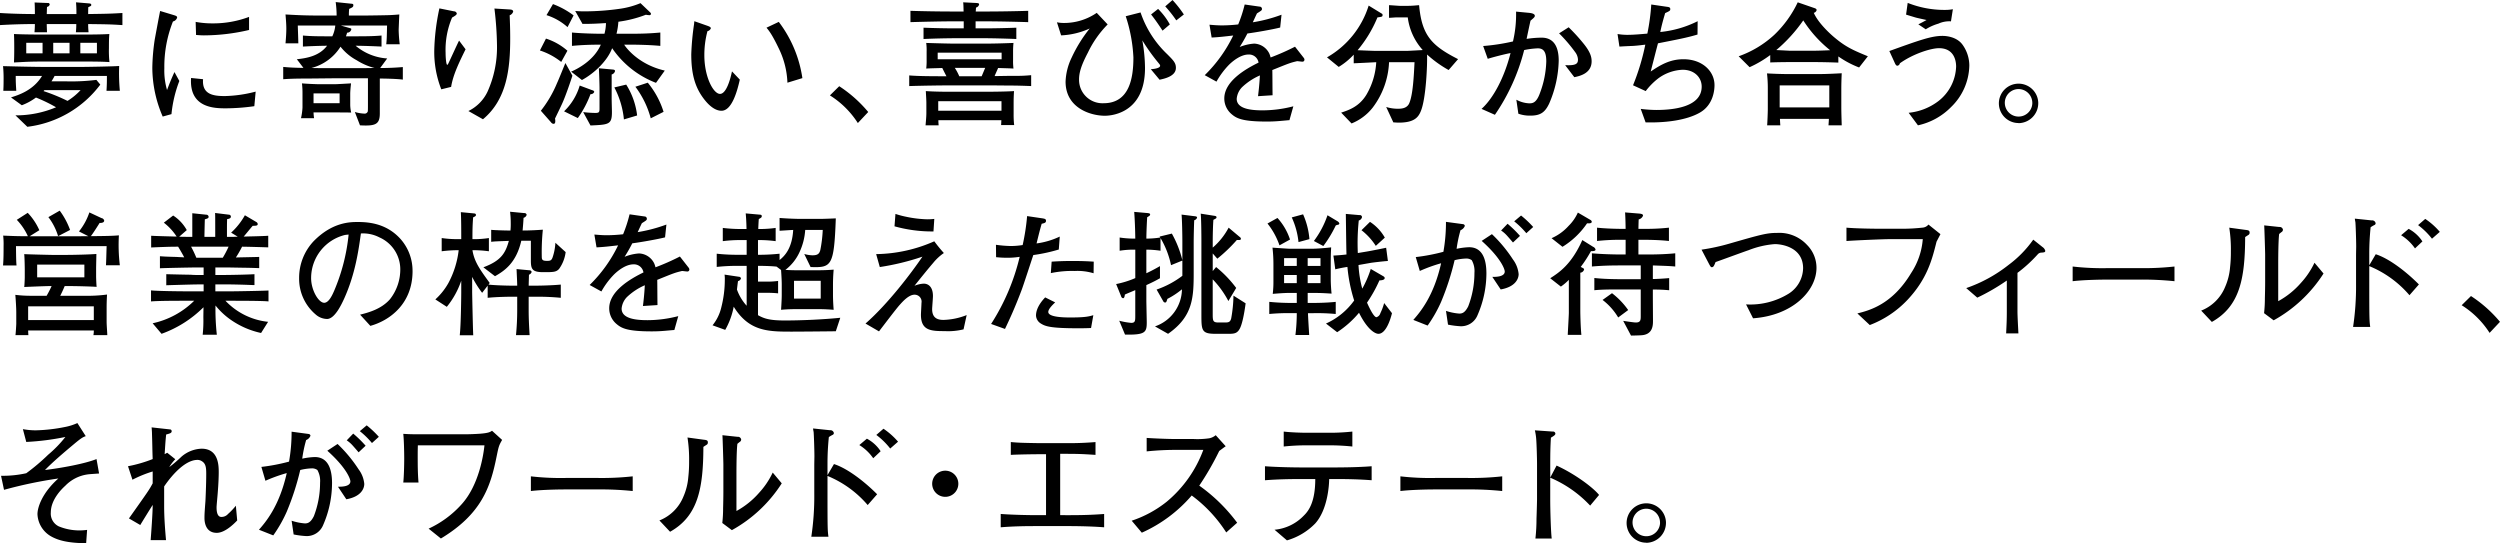 <svg id="sales_message_copy_sp.svg" xmlns="http://www.w3.org/2000/svg" width="667.218" height="145" viewBox="0 0 667.218 145">
  <defs>
    <style>
      .cls-1 {
        fill-rule: evenodd;
      }
    </style>
  </defs>
  <path id="夢に寄り添い_喜びを分かち合う_営業の枠を超えた挑戦が待つフィールド_それがワールド_エステート_" data-name="夢に寄り添い、喜びを分かち合う。 営業の枠を超えた挑戦が待つフィールド、 それがワールド・エステート。" class="cls-1" d="M69.278,7071.23a27.224,27.224,0,0,1-.144-3.67c0-2.42.036-2.78,0.108-3.82-2.376.14-5.363,0.14-7.775,0.14H53.044c-2.844,0-6.443,0-9.251-.14,0.036,0.72.072,1.69,0.072,3.78,0,2.05-.036,2.81-0.072,3.81,3.024-.14,3.6-0.25,8.747-0.25H61.5C63.555,7071.08,67.3,7071.08,69.278,7071.23Zm-10.655-2.34H54.268v-2.81h4.355v2.81Zm7.307,0H61.5v-2.81H65.93v2.81Zm-14.506,0H47.069v-2.81h4.355v2.81Zm20.625,10a50.5,50.5,0,0,1-.18-6.62c-1.188.11-8.171,0.25-9.971,0.25H51.568c-1.98,0-7.163-.11-10.691-0.21a34.147,34.147,0,0,1,.144,3.63c0,1.69-.036,2.2-0.072,2.95h3.456c-0.108-1.72-.144-2.44-0.144-3.96H51.28c-2.34,3.89-6.371,5.12-8.279,5.73l2.88,2.09a15.229,15.229,0,0,0,3.78-2.06,41.605,41.605,0,0,1,5.363,2.6,27.679,27.679,0,0,1-10.835,2.16l3.168,3.05a28.631,28.631,0,0,0,19.474-11.26l-1.044-1.26a54.242,54.242,0,0,1-8.135.39H53.8a14.959,14.959,0,0,0,.828-1.44H68.594c0,1.3,0,2.31-.108,3.96H72.05Zm-10.475-.18a16.83,16.83,0,0,1-3.492,2.88,48.552,48.552,0,0,0-6.407-2.62l0.252-.26h9.647Zm11.159-17.35v-3.23c-3.42.21-4.643,0.21-9.143,0.28,0-.25,0-1.15.036-1.83,0.684-.33.792-0.33,0.792-0.62,0-.32-0.288-0.35-0.576-0.39l-3.492-.29c0.072,0.87.108,1.69,0.108,2.52v0.61H52.54c0.036-.68.036-1.47,0.072-1.91a0.867,0.867,0,0,0,.72-0.64,0.44,0.44,0,0,0-.54-0.4l-3.492-.14c0.036,0.46.072,1.76,0.072,2.48v0.61c-0.648,0-4.9,0-9.323-.28v3.23c3.1-.18,6.227-0.28,9.323-0.28,0,0.54-.036,1.54-0.108,2.19h3.348c-0.036-.75-0.072-1.8-0.072-2.19h7.883a20.711,20.711,0,0,1-.108,2.19H63.7a21.269,21.269,0,0,1-.108-2.19C68.81,7061.15,69.458,7061.15,72.733,7061.36Zm33.8,1.3v-3.49a27.2,27.2,0,0,1-9.863,1.73,24.34,24.34,0,0,1-4.391-.4l0.108,3.49c0.936,0.07,1.44.11,2.124,0.11A53,53,0,0,0,106.538,7062.66Zm1.764,16.45a35.067,35.067,0,0,1-8.207,1.19c-3.132,0-6.156-.43-5.832-4.5l-3.2-.33c-0.54,8.07,6.335,8.1,9.323,8.1a56.014,56.014,0,0,0,7.559-.57Zm-20.374-2.84-1.3-2.38c-0.9,1.98-1.3,2.99-1.98,4.79a18.66,18.66,0,0,1-.72-5.83,32.585,32.585,0,0,1,2.3-12.46,1.5,1.5,0,0,0,1.116-1.04c0-.36-0.288-0.47-0.864-0.65l-3.672-1.11c-0.252,1.18-1.152,6.04-1.44,7.59a55.447,55.447,0,0,0-.648,7.6,33.051,33.051,0,0,0,2.772,12.99l2.34-.65A33.476,33.476,0,0,1,87.928,7076.27Zm59.649-.36v-3.35c-1.727.14-3.671,0.25-5.543,0.25h-0.5l1.872-2.55a14.507,14.507,0,0,1-8.423-3.39c0.756,0,3.2.04,6.911,0.22v-2.95c-2.16.21-4.859,0.21-6.983,0.21h-2.52c0.144-.36.18-0.54,0.324-0.97a1.1,1.1,0,0,0,1.116-.94c0-.18-0.144-0.21-0.54-0.32l-2.267-.65h12.346c-0.072,3.24-.072,3.6-0.216,5.01h3.6a36.276,36.276,0,0,1-.288-3.82c0-.04.144-3.85,0.18-4.14-0.864.07-1.656,0.14-2.808,0.18-1.08.04-6.011,0.11-6.983,0.11h-3.672a15.137,15.137,0,0,1,.072-1.77c0.828-.39,1.116-0.5,1.116-0.97,0-.36-0.144-0.39-0.612-0.43l-4.1-.43a28.462,28.462,0,0,1,.252,3.6h-4.068c-4.319,0-6.335-.11-9.575-0.29,0.072,0.94.216,2.45,0.216,3.78,0,1.12-.072,2.23-0.216,3.92h3.42c0-.64-0.108-3.45-0.144-4.75h10.007a8.455,8.455,0,0,1-.792,2.88h-0.936c-2.232,0-4.787,0-6.911-.21v2.95c3.275-.18,5.723-0.22,6.443-0.22-2.16,2.88-5.8,3.35-8.063,3.6l1.764,2.31c-2.952-.04-4.176-0.15-5.4-0.26v3.28c1.08-.07,2.592-0.18,6.336-0.18,1.187,0,6.515-.07,7.6-0.07h8.675v7.34c0,0.25,0,1.3-.036,1.48a0.869,0.869,0,0,1-.972.61,10.127,10.127,0,0,1-2.484-.43l1.368,3.56c4.1,0.22,5.291-.22,5.291-3.17v-9.32C142.5,7075.62,146.1,7075.69,147.577,7075.91Zm-7.559-3.1c-0.5,0-2.771.04-3.239,0.04h-9.9c-1.008,0-1.26,0-3.708-.04a13,13,0,0,0,7.776-5.69,13.666,13.666,0,0,0,4.283,3.6A16.7,16.7,0,0,0,140.018,7072.81Zm-6.227,11.88a9.948,9.948,0,0,1-.252-2.02v-2.98c0-.72.108-1.8,0.216-2.78-0.612.04-3.743,0.22-4.1,0.22h-4.824c-0.072,0-2.519-.07-4.175-0.22a21.229,21.229,0,0,1,.144,2.7v3.78a16.66,16.66,0,0,1-.4,2.81h3.491a12.212,12.212,0,0,1-.144-1.55h4.68C129.184,7084.65,132.927,7084.69,133.791,7084.69Zm-3.095-2.48h-6.948v-2.63H130.7v2.63Zm46.33-24.45c0-.5-0.576-0.54-0.9-0.57l-4.1-.25a89.489,89.489,0,0,1,.684,9.82,28.8,28.8,0,0,1-2.52,12.35,10.943,10.943,0,0,1-5.111,5.18l3.887,2.2c6.371-5.29,7.271-13.46,7.271-21.6,0-2.88-.108-5.18-0.144-6.15A1.559,1.559,0,0,0,177.026,7057.76Zm-12.706,10.05-1.728-2.31c-0.216.36-2.34,5.01-2.7,5.76-0.288.61-.324,0.69-0.468,0.69-0.288,0-.432-2.02-0.432-3.21a22,22,0,0,1,1.728-9.39c0.828-.47,1.26-0.76,1.26-1.08a0.733,0.733,0,0,0-.72-0.58l-3.923-.79a58.515,58.515,0,0,0-1.368,11.12,27.291,27.291,0,0,0,1.872,10.48l2.627-.65C160.972,7074.57,162.736,7071.05,164.32,7067.81Zm53.169,5.69c-7.523-1.73-10.762-6.77-10.834-6.92h1.691c0.324,0,4.536,0,7.956.33v-3.57c-2.664.26-5.292,0.33-7.956,0.33H204.6a18.043,18.043,0,0,0,.5-3.21,31.671,31.671,0,0,0,7.343-1.87,4.18,4.18,0,0,0,.828.11,0.444,0.444,0,0,0,.54-0.32,0.781,0.781,0,0,0-.252-0.44l-2.556-2.44a22.152,22.152,0,0,1-5.291,1.47,67.25,67.25,0,0,1-9.683.72c-0.936,0-1.584-.03-2.448-0.1l1.944,3.45c2.556,0,3.708-.07,6.263-0.22a11.782,11.782,0,0,1-.4,2.85h-0.828c-1.187,0-5.111-.07-7.847-0.33v3.57c2.556-.25,5.112-0.33,7.7-0.33-1.8,4.18-6.155,6.45-7.919,7.2l2.88,2.24c3.384-1.84,6.839-5.19,8.063-8.5a24.962,24.962,0,0,0,11.7,9.25Zm-0.324,11.01a22.918,22.918,0,0,0-4.211-7.78l-3.312,1.08a24.427,24.427,0,0,1,4.1,8.43Zm-24.009-25.74a21.9,21.9,0,0,0-5.507-3.02l-1.728,2.95a15.341,15.341,0,0,1,5.616,3.2Zm16.954,26.71a19.658,19.658,0,0,0-2.915-8.24l-3.168.75a23.045,23.045,0,0,1,2.556,8.54ZM191.5,7068.2a16.084,16.084,0,0,0-5.724-3.24l-1.619,3.17a18.008,18.008,0,0,1,5.687,3.06Zm12.706,5.44c0-.4-0.432-0.4-0.684-0.43l-3.635-.33c0.072,0.69.18,4.54,0.18,5.22v5.58c0,1.01-.216,1.12-1.188,1.12a29.7,29.7,0,0,1-3.168-.22l1.944,3.57c4.931-.22,5.723-0.26,5.723-3.6,0-.51-0.072-2.96-0.072-3.53v-6.48A1.271,1.271,0,0,0,204.207,7073.64Zm-5.543,5.54a0.587,0.587,0,0,0-.5-0.43l-3.384-1.26a15.581,15.581,0,0,1-4.175,6.88l3.671,1.8a27.432,27.432,0,0,0,3.384-6.38A0.991,0.991,0,0,0,198.664,7079.18Zm-5.832-4.32-1.871-3.38c-0.324.76-1.836,4.54-2.232,5.36a31.02,31.02,0,0,1-4.319,7.38l2.735,3.1a0.862,0.862,0,0,0,.648.39c0.4,0,.468-0.36.468-0.72a2.847,2.847,0,0,0-.072-0.68c0.288-.61,1.728-3.56,2.016-4.25C191.033,7080.23,192.4,7076.23,192.832,7074.86Zm61.378,0.65a32.6,32.6,0,0,0-6.3-15.01l-3.276,1.55c0.684,0.83,1.512,1.83,3.384,5.76a22.6,22.6,0,0,1,2.2,8.92Zm-16.7.4-2.088-2.2c-0.4,1.94-1.475,6.01-3.2,6.01s-4.176-4.43-4.176-10.33a24.429,24.429,0,0,1,.828-6.41,1.234,1.234,0,0,0,.9-0.75c0-.36-0.4-0.51-1.116-0.76l-3.275-1.15c-0.036.14-.072,0.79-0.108,0.94a70.76,70.76,0,0,0-.72,7.88c0,5.76,1.188,9.36,3.887,12.56,0.648,0.76,2.268,2.52,4.176,2.52C235.348,7084.22,236.788,7079.15,237.508,7075.91Zm34.273,8.64a34.787,34.787,0,0,0-7.74-6.88l-2.483,2.45a23.938,23.938,0,0,1,7.451,7.38Zm43.485-6.92v-2.91a38.507,38.507,0,0,1-4.644.18c-1.151,0-2.555.03-5.111,0.07,0.108-.32.792-1.8,0.936-2.16,2.2,0.07,2.807.07,4.1,0.15a15.431,15.431,0,0,1-.108-2.27v-2.27a22.856,22.856,0,0,1,.108-2.3c-2.591.1-5.183,0.18-7.775,0.18h-7.739c-1.619,0-4.607-.08-7.775-0.18a14.9,14.9,0,0,1,.108,2.3v2.27a16.548,16.548,0,0,1-.108,2.27c1.224-.08,2.016-0.08,4.284-0.15,0.648,1.3.72,1.44,1.116,2.2-3.312,0-7.343,0-9.935-.22v2.84c3.239-.1,8.243-0.18,11.518-0.18H303.6c0.972,0,1.44,0,5.472.04C311.594,7077.49,313.5,7077.56,315.266,7077.63Zm-7.883-7.16H290.321v-1.76h17.062v1.76Zm-4.392,2.31c-0.144.35-.792,1.9-0.936,2.23H296.08a13.821,13.821,0,0,0-1.188-2.23h8.1Zm11.483-12.21v-3.02c-3.456.11-8.243,0.18-10.475,0.18h-3.527c0.036-.4.036-0.47,0.072-1.05a1.117,1.117,0,0,0,.828-0.82c0-.36-0.324-0.36-0.684-0.4l-3.564-.18c0.072,0.68.072,0.9,0.108,2.45h-3.707c-2.484,0-7.2-.07-10.475-0.18v3.02c3.635-.11,8.639-0.21,10.475-0.21h3.743v1.87H294.82c-1.979,0-5.687-.07-8.279-0.18v3.02c2.88-.14,6.8-0.21,8.279-0.21h8.243c1.62,0,5.724.1,8.243,0.21v-3.02c-2.735.11-6.479,0.18-8.243,0.18h-2.627v-1.87H304C306.087,7060.36,311.27,7060.46,314.474,7060.57Zm-3.744,27.47a23.834,23.834,0,0,1-.144-2.95v-2.99c0-1.05.036-2.09,0.108-3.13-1.871.14-6.047,0.18-8.063,0.18h-7.487c-2.7,0-5.363,0-7.991-.18,0.036,0.75.144,2.44,0.144,3.09v2.77c0,1.05-.18,2.85-0.216,3.28h3.492c-0.036-.4-0.072-0.94-0.072-1.37h16.81c-0.036.83-.036,0.97-0.072,1.3h3.491Zm-3.383-3.82H290.465v-2.55h16.882v2.55Zm48.671-25.7a30.021,30.021,0,0,0-3.024-3.85l-1.944,1.69A32.975,32.975,0,0,1,354,7060.1Zm-3.744,2.66a17.985,17.985,0,0,0-3.131-4.14l-1.872,1.48c1.332,1.66,2.663,3.71,3.059,4.32Zm1.62,11.6c0-1.34-.648-1.98-2.34-3.68a27.461,27.461,0,0,1-7.091-11.12l-3.959,1.01a41,41,0,0,1,2.051,11.01c0,5.44-1.044,12.21-7.955,12.21a6.245,6.245,0,0,1-6.551-6.34c0-1.87.612-3.85,2.376-7.2a27.469,27.469,0,0,1,5.255-7.49l-2.915-3.09a15.364,15.364,0,0,1-8.891,2.7,9.216,9.216,0,0,1-1.728-.18l1.116,3.49a20.422,20.422,0,0,0,7.631-1.84,37.483,37.483,0,0,0-4.824,7.78,16.04,16.04,0,0,0-1.619,6.41c0,7.05,6.695,9.1,10.474,9.1,0.72,0,10.727,0,10.727-12.74a42.957,42.957,0,0,0-.72-7.38,51.9,51.9,0,0,0,3.888,5.51c0.827,1.01.863,1.04,0.863,1.26,0,0.76-2.087.9-2.483,0.93l2.339,2.81C350.87,7075.65,353.894,7075.01,353.894,7072.78Zm34.309-2.17a0.784,0.784,0,0,0-.18-0.5l-2.34-2.99a61.619,61.619,0,0,1-6.515,2.88,6.556,6.556,0,0,0-.324-1,4.682,4.682,0,0,0-4.068-2.7,12.584,12.584,0,0,0-3.851.9c0.612-.98,1.188-1.91,2.052-3.6,2.231-.29,6.731-1.08,8.747-1.59l0.36-3.42a39.622,39.622,0,0,1-7.668,2.02c0.4-.83.54-1.19,1.116-2.38,1.26-.79,1.332-0.82,1.332-1.22a0.606,0.606,0,0,0-.612-0.58l-4-.57a36.165,36.165,0,0,1-1.728,5.32,40.7,40.7,0,0,1-4.283.26c-1.44,0-2.412-.11-3.384-0.18l0.576,3.42c2.16-.11,3.24-0.26,5.759-0.54a37.477,37.477,0,0,1-7.6,10.58l3.132,1.73a21.077,21.077,0,0,1,3.419-4.58c1.152-1.11,3.168-2.66,5.148-2.66a2.568,2.568,0,0,1,2.663,2.16c-3.311,1.62-9.143,4.9-9.143,9.58a5.444,5.444,0,0,0,1.908,4.14c1.332,1.15,2.844,2.01,9.431,2.01,1.548,0,2.556-.07,3.384-0.14,2.123-.18,2.375-0.22,2.663-0.22l1.044-3.71a32.966,32.966,0,0,1-8.171,1.08c-2.951,0-6.947-.32-6.947-3.09a5.045,5.045,0,0,1,1.44-3.1,16.351,16.351,0,0,1,4.751-3.13c-0.144,2.63-.36,4.39-0.5,5.54l3.888-.25c-0.036-.93-0.036-5.69-0.072-6.73,4.535-1.83,4.715-1.91,6.623-2.37,0.4,0.03,1.188.14,1.368,0.14A0.517,0.517,0,0,0,388.2,7070.61Zm41-.17c-7.019-3.57-9.683-6.3-10.4-14.4-0.9.07-1.835,0.18-3.023,0.18h-2.16c-0.252,0-2.52-.18-2.844-0.18v3.38c0.288,0,1.62-.11,1.8-0.11h3.2a16.008,16.008,0,0,0,4,8.71c-0.684.04-4,.22-4.211,0.22h-8.315c-0.72,0-3.96-.14-4.86-0.18a33.347,33.347,0,0,0,5.292-8.75c1.26-.18,1.368-0.18,1.368-0.68a0.38,0.38,0,0,0-.252-0.36l-3.456-2.12a24.159,24.159,0,0,1-11.122,13.82l3.131,2.55a18.393,18.393,0,0,0,4-3.27v2.3c1.043-.03,5.183-0.25,6.011-0.29a19.206,19.206,0,0,1-2.664,8.75c-1.944,3.13-4.643,4.03-6.695,4.71l2.772,2.89a13.657,13.657,0,0,0,5.687-4.29,21.522,21.522,0,0,0,4.319-12.06h6.8c-0.18,3.71-.432,8.82-1.44,11.02-0.648,1.4-2.268,1.4-3.024,1.4a10.226,10.226,0,0,1-3.1-.47l1.908,4.11c0.612,0.03.972,0.07,1.44,0.07,4.176,0,5.255-1.44,5.939-3.17,1.332-3.31,1.728-12.24,1.62-15.01a30.536,30.536,0,0,0,5.759,4.14Zm35.641,0.57c0-1.08-.288-2.41-2.124-4.68a48.454,48.454,0,0,0-4-4.39l-2.556,1.62a40.885,40.885,0,0,1,4.283,5,3.558,3.558,0,0,1,.756,1.98c0,1.08-.432,1.66-3.419,1.51l2.447,3.21C461.607,7074.97,464.847,7074.29,464.847,7071.01Zm-8.783-.18c0-2.99-.864-6.12-4.571-6.12a27.6,27.6,0,0,0-4,.33c0.612-2.92.72-3.42,1.044-4.86,0.9-.76,1.152-0.98,1.152-1.3,0-.65-1.224-0.75-1.512-0.79l-3.492-.33a31.319,31.319,0,0,1-.828,7.96,53.7,53.7,0,0,1-7.955,1.22l1.224,3.42c1.332-.43,4.68-1.29,6.084-1.54-1.656,6.55-4.608,12.09-7.739,14.9l3.563,1.58a53.625,53.625,0,0,0,7.811-17.28,22.39,22.39,0,0,1,3.636-.46c1.691,0,2.267,1.15,2.267,3.52a25.734,25.734,0,0,1-1.655,8.32c-0.972,2.77-2.016,2.84-2.916,2.84a7.912,7.912,0,0,1-3.42-.97l0.54,3.74a9.091,9.091,0,0,0,3.2.51c2.7,0,3.887-.87,5-3.17A30.337,30.337,0,0,0,456.064,7070.83Zm41.579,6.55c0-3.67-3.2-6.91-8.279-6.91-3.527,0-6.047,1.44-8.747,3.28,0.36-1.41,1.8-7.06,1.944-7.53,5.471-1.08,7.6-1.47,10.547-2.34l0.036-3.56a28.494,28.494,0,0,1-9.971,2.88c0.324-1.51.5-2.3,1.3-5.04,1.224-.57,1.368-0.65,1.368-1.08,0-.47-0.36-0.54-0.9-0.61l-4.176-.61a56.026,56.026,0,0,1-1.044,7.77c-2.051.18-3.815,0.33-5.4,0.33a16.107,16.107,0,0,1-2.556-.22l0.5,3.35c0.792-.04,1.08-0.07,3.672-0.18,1.224-.07,2.484-0.25,3.239-0.33a61.309,61.309,0,0,1-3.275,10.84l3.383,1.55a17.959,17.959,0,0,1,3.348-3.39,11.755,11.755,0,0,1,6.515-2.3c3.132,0,5.076,2.05,5.076,4.5,0,5.43-7.488,6.23-12.095,6.23a34.784,34.784,0,0,1-4.175-.29l1.3,3.6c5.4,0.14,10.943-.58,14.471-2.6C497.319,7082.67,497.643,7078.71,497.643,7077.38Zm40.932-7.7c-3.636-1.51-5.687-2.34-8.675-4.82-0.9-.72-4.464-3.82-5.759-6.77a1.006,1.006,0,0,0,.756-0.72c0-.36-0.324-0.47-0.756-0.61l-4.284-1.48a29.334,29.334,0,0,1-6.263,8.68,27.518,27.518,0,0,1-9.5,5.72l2.916,2.91a28.632,28.632,0,0,0,5.507-3.24v1.98c1.44-.07,3.924-0.1,5.363-0.1h6.552c1.655,0,4.643.07,6.263,0.14v-1.65a25.157,25.157,0,0,0,5.543,2.95Zm-10.079-1.62c-1.224.07-3.455,0.14-4.355,0.14h-6.408c-0.18,0-.54-0.03-3.6-0.18a40.369,40.369,0,0,0,7.2-7.92A32.686,32.686,0,0,0,528.5,7068.06Zm3.1,20.05c-0.036-1.37-.108-3.49-0.108-4.82v-4.94c0-.97.036-2.59,0.108-4.14-4,.22-5.4.22-6.695,0.22h-7.38c-2.375,0-4.607-.11-5.867-0.18a34.1,34.1,0,0,1,.216,3.85v5.73c0,0.64-.108,3.67-0.18,4.28h3.528c-0.036-.15-0.108-1.62-0.108-1.73h13.066c-0.036.61-.036,0.76-0.108,1.73h3.528Zm-3.312-4.79H515.034v-5.87H528.28v5.87Zm32.976-26.2a10.514,10.514,0,0,1-1.691.18,26.5,26.5,0,0,1-10.367-1.87l-0.432,3.13c0.216,0.07.432,0.14,2.232,0.68,0.468,0.15.756,0.22,3.239,0.76-0.324.18-1.836,1-2.2,1.15l1.98,1.33a13.321,13.321,0,0,1,3.384-1.51,6.928,6.928,0,0,1,3.347-.61Zm4.392,15.12a9.571,9.571,0,0,0-1.764-5.58c-1.692-2.42-5-2.42-5.435-2.42-2.916,0-6.156,1.16-14.147,4.04l1.3,2.84c0.324,0.72.468,1.08,0.864,1.08a0.8,0.8,0,0,0,.648-0.65c3.564-2.55,8.315-4.03,10.439-4.03,3.6,0,4.571,2.7,4.571,4.93a12.128,12.128,0,0,1-4.715,9.18,15.558,15.558,0,0,1-7.955,3.13l2.483,3.35a17.632,17.632,0,0,0,8.891-4.93A15.79,15.79,0,0,0,565.648,7072.24Zm18.4,9.93a5.256,5.256,0,1,0-5.256,5.33v0.03A5.326,5.326,0,0,0,584.046,7082.17Zm-1.584,0a3.672,3.672,0,1,1-3.672-3.74A3.7,3.7,0,0,1,582.462,7082.17ZM68.7,7144.11c-0.036-1.12-.18-2.63-0.18-3.67v-2.63c0-1.8,0-2.52.108-4.54a39.007,39.007,0,0,1-4.464.33H56.14c0.288-.58.684-1.37,1.188-2.59h1.44c1.62,0,5.579.1,7.091,0.21-0.072-.39-0.144-2.37-0.144-2.8v-2.13c0-.57.072-3.49,0.072-3.85-1.584.14-5.939,0.25-7.739,0.25H53.836c-0.288,0-6.371-.14-7.307-0.21,0.108,1.04.144,3.78,0.144,4.06v2.13c0,0.39-.072,2.19-0.144,2.59,1.26-.07,5.9-0.25,6.767-0.25h0.54a26.569,26.569,0,0,1-1.332,2.59H48.328a33.683,33.683,0,0,1-4.175-.25c0.108,1.18.252,3.49,0.252,4.68v3.06c0,0.1-.108,2.26-0.216,3.02h3.456c-0.036-.32-0.036-0.43-0.072-1.26H65.1a6.251,6.251,0,0,1-.108,1.26H68.7Zm-6.119-15.44h-12.6v-3.39h12.6v3.39Zm2.52,11.41H47.573v-3.67H65.1v3.67Zm-6.335-24.05A20.059,20.059,0,0,0,56,7110.88l-3.024,1.73a15.71,15.71,0,0,1,2.592,5.08Zm13.282,9.43a44.693,44.693,0,0,1-.252-7.99c-1.656.15-3.348,0.18-7.487,0.22,0.576-.72,2.052-3.06,2.34-3.53,1.008,0.04,1.224-.36,1.224-0.61a0.865,0.865,0,0,0-.72-0.68l-3.24-1.52a16.375,16.375,0,0,1-2.772,5.08l2.484,1.26c-0.468,0-2.808.03-3.312,0.03H47.969l2.592-1.62a16.04,16.04,0,0,0-3.1-4.64l-2.916,1.87a15.417,15.417,0,0,1,2.952,4.36c-2.376.03-4.067-.04-6.587-0.15a20.214,20.214,0,0,1,.108,2.85c0,1.65,0,3.49-.144,5.11h3.6c-0.072-.76-0.108-1.37-0.144-5.15H68.522c-0.036.72-.108,4.32-0.18,5.11H72.05Zm39.672,9.65v-2.92c-0.9.08-8.566,0.22-9.718,0.22H97.539v-1.84h2.232c0.54,0,.864-0.03,3.851.04,2.808,0.07,3.1.11,4.356,0.14v-2.91c-1.656.11-6.515,0.21-8.135,0.21h-2.3v-2.01h3.276l3.923,0.07c2.772,0.04,3.132.07,4.5,0.11v-2.99c-0.9.04-5.22,0.11-6.227,0.15a28.634,28.634,0,0,0,1.655-2.88c1.224,0,5.9.14,6.983,0.18v-3.1c-1.3.11-5.039,0.18-6.551,0.22,0.36-.4,2.016-2.45,2.412-2.88,0.828,0,1.332,0,1.332-.47a0.708,0.708,0,0,0-.324-0.51l-3.1-1.83a18.625,18.625,0,0,1-3.671,4.64l1.763,1.08c-0.108,0-1.007.04-1.079,0.04h-1.8v-2.27c0-1.84.036-2.01,0.036-2.45,0.54-.1,1.008-0.21,1.008-0.68a0.508,0.508,0,0,0-.468-0.51l-3.744-.46c0.036,0.72.036,1.29,0.036,6.37h-2.88c0-.33.072-3.85,0.108-4.68,0.756-.22,1.008-0.29,1.008-0.69a0.6,0.6,0,0,0-.612-0.54l-3.743-.39v6.3H90.232c-0.684,0-1.368,0-2.34-.04l2.016-1.76a10.842,10.842,0,0,0-3.635-3.89l-2.484,1.91a14.986,14.986,0,0,1,3.42,3.71c-0.684-.04-0.756,0-1.476-0.04-4.175-.11-4.643-0.14-5.327-0.18v3.13c4.607-.21,6.083-0.21,7.2-0.21,0.612,1,1.332,2.26,1.62,2.84-1.62-.07-2.124-0.11-2.232-0.11-2.844-.07-3.132-0.11-4.248-0.18v3.21c1.62-.08,8.459-0.22,10.043-0.22h1.62v2.01H92.392c-0.18,0-1.188-.03-1.4-0.07-0.936,0-5.507-.11-6.551-0.14v2.95c1.224-.04,7.091-0.22,8.423-0.22h1.548v1.84H89.692c-1.692,0-7.811-.07-9.323-0.25v2.95c1.944-.18,7.055-0.18,9.251-0.18h2.268a22.476,22.476,0,0,1-11.087,6.01l2.376,2.81a30.372,30.372,0,0,0,11.195-7.09l-0.036,2.63a35.422,35.422,0,0,1-.18,4.71h3.779a61.517,61.517,0,0,1-.36-7.81,19.514,19.514,0,0,0,4.284,3.96,22.3,22.3,0,0,0,7.883,3.38l1.871-2.98a18.213,18.213,0,0,1-11.374-5.62H102C103.514,7134.93,110.39,7134.93,111.721,7135.11Zm-10.654-14.61a26.128,26.128,0,0,1-1.548,2.95H92.464a28.479,28.479,0,0,0-1.4-2.95h10.007Zm49.1,6.51a12.774,12.774,0,0,0-3.24-8.6c-3.564-3.93-8.027-4.5-11.3-4.5-2.087,0-6.8,0-11.806,5.07a14.23,14.23,0,0,0-3.924,9.9,12.459,12.459,0,0,0,4.392,9.69,4.717,4.717,0,0,0,3.059,1.22c2.052,0,3.852-3.89,4.536-5.36,3.024-6.66,3.887-13.07,4.5-17.46a9.446,9.446,0,0,1,4.932,1.04,9.327,9.327,0,0,1,5.579,8.43,12.884,12.884,0,0,1-2.736,8.06c-2.339,2.7-5.867,3.6-7.991,4.14l2.736,2.99C143.906,7140.26,150.17,7135.87,150.17,7127.01Zm-17.062-9.75a51.144,51.144,0,0,1-3.888,15.08c-0.432.97-1.368,3.13-2.627,3.13-1.512,0-3.492-3.38-3.492-6.59a11.853,11.853,0,0,1,9.071-11.52C132.5,7117.33,132.784,7117.29,133.108,7117.26Zm57.921,4.68-2.735-2.49a14.183,14.183,0,0,1-.72,3.82c-0.324,1.01-.756,1.01-1.584,1.01-1.188,0-1.332-.33-1.332-1.16a58.628,58.628,0,0,1,.288-7.16c-0.972.07-3.095,0.22-5.4,0.22,0.18-2.02.216-2.74,0.252-3.39a1.136,1.136,0,0,0,.828-0.79,0.579,0.579,0,0,0-.648-0.47l-3.78-.36a25.373,25.373,0,0,1,.18,3.03,18.291,18.291,0,0,1-.072,1.98h-0.72c-0.648,0-3.563-.08-4.427-0.18v3.2c0.936-.11.936-0.11,4.715-0.25-0.9,3.24-2.051,5.29-6.8,7.05l3.1,2.38c2.448-1.4,5.651-3.46,7.019-9.47h2.556v5.26c0,2.27.324,3.13,3.275,3.13,2.7,0,3.456,0,4.248-.86A9.783,9.783,0,0,0,191.029,7121.94Zm-1.295,12.2v-3.53c-2.232.22-5.508,0.29-6.552,0.29h-2.015c0-.47.072-2.52,0.072-2.92a1.156,1.156,0,0,0,.72-0.75,0.608,0.608,0,0,0-.648-0.44l-3.384-.32c0.108,2.41.144,2.92,0.18,4.43h-1.368c-1.548,0-4.931-.11-6.3-0.29l0.324-.43c-2.664-3.67-4.1-5.65-4.607-8.75a32.642,32.642,0,0,1,4.391.29v-3.53a25.054,25.054,0,0,1-4.391.29c0-2.7.036-3.82,0.18-5.8,0.5-.25.755-0.35,0.755-0.64,0-.4-0.359-0.4-0.575-0.43l-3.456-.33c0.108,1.77.108,5.29,0.108,7.2h-1.008a27.091,27.091,0,0,1-4.211-.29v3.53a36.49,36.49,0,0,1,4.535-.29,24.537,24.537,0,0,1-2.736,8.75,17.31,17.31,0,0,1-3.491,4.39l3.059,1.98a22.432,22.432,0,0,0,3.852-6.98v3.2c0,0.58-.072,8.64-0.4,11.37h3.6c-0.108-2.12-.288-11.19-0.288-11.48v-4.1a27.17,27.17,0,0,0,2.663,4.25l1.476-1.91v3.24c2.412-.25,5.651-0.29,6.515-0.29h1.368v3.53c0,2.34-.108,4.5-0.324,6.73h3.636c-0.144-2.41-.252-4.39-0.252-6.7v-3.56h2.015A65.276,65.276,0,0,1,189.734,7134.14Zm34.308-7.52a0.79,0.79,0,0,0-.18-0.51l-2.339-2.99a61.576,61.576,0,0,1-6.516,2.88,6.659,6.659,0,0,0-.323-1,4.682,4.682,0,0,0-4.068-2.7,12.584,12.584,0,0,0-3.852.9c0.612-.98,1.188-1.91,2.052-3.6,2.232-.29,6.731-1.08,8.747-1.59l0.36-3.42a40.349,40.349,0,0,1-7.667,2.02c0.4-.83.54-1.19,1.116-2.38,1.26-.79,1.332-0.83,1.332-1.22a0.606,0.606,0,0,0-.612-0.58l-4-.57a36.259,36.259,0,0,1-1.727,5.32,40.707,40.707,0,0,1-4.284.26c-1.44,0-2.412-.11-3.384-0.18l0.576,3.42c2.16-.11,3.24-0.26,5.76-0.54a37.5,37.5,0,0,1-7.595,10.58l3.131,1.73a21.085,21.085,0,0,1,3.42-4.58c1.152-1.11,3.167-2.66,5.147-2.66a2.568,2.568,0,0,1,2.664,2.16c-3.312,1.62-9.143,4.9-9.143,9.58a5.444,5.444,0,0,0,1.908,4.14c1.332,1.15,2.843,2.01,9.431,2.01,1.547,0,2.555-.07,3.383-0.14,2.124-.18,2.376-0.22,2.664-0.22l1.044-3.71a32.977,32.977,0,0,1-8.171,1.08c-2.952,0-6.947-.32-6.947-3.09a5.043,5.043,0,0,1,1.439-3.1,16.344,16.344,0,0,1,4.752-3.13c-0.144,2.63-.36,4.39-0.5,5.54l3.887-.25c-0.036-.93-0.036-5.69-0.072-6.73,4.536-1.84,4.716-1.91,6.624-2.37,0.4,0.03,1.187.14,1.367,0.14A0.515,0.515,0,0,0,224.042,7126.62Zm40.284,12.85c-4.572.46-10.187,0.72-14.83,0.72-4.068,0-5.508-.51-7.128-1.41v-5.97h2.484a25.838,25.838,0,0,1,2.88.14v-3.31a20.568,20.568,0,0,1-2.952.18h-2.412v-4.21c0.792,0,3.42.03,4.968,0.21l1.188,0.9c0.144,2.05.18,3.21,0.18,3.78v2.95c0,0.76-.072,2.31-0.18,3.89,0.828-.07,2.159-0.18,4.391-0.18h5.255c2.088,0,3.42.11,4.392,0.18-0.18-2.16-.18-3.78-0.18-3.89v-2.95c0-.75.036-2.3,0.18-3.88-0.864.07-2.16,0.17-4.392,0.17h-5.255c-1.08,0-2.16-.03-3.239-0.1a12.528,12.528,0,0,0,3.815-4.83,16.441,16.441,0,0,0,1.476-5.83h4.679a34.959,34.959,0,0,1-.648,5.37c-0.252.93-.648,1.4-2.087,1.4a8.337,8.337,0,0,1-2.2-.36l1.692,3.49c5.579,0.18,6.263-.14,6.731-12.99-3.06.14-4.032,0.14-4.824,0.14h-4.751c-0.18,0-2.7-.03-5.435-0.25v3.42c2.411-.15,2.7-0.18,3.635-0.22-0.288,4.9-2.231,6.91-3.635,8.03v-1.69a52,52,0,0,1-5.76.29v-3.93a34.049,34.049,0,0,1,4.716.29v-3.53a31.412,31.412,0,0,1-4.644.29c0.036-.86.072-1.8,0.144-2.66,0.612-.33.792-0.44,0.792-0.76,0-.4-0.288-0.4-0.72-0.43l-3.563-.32c0.108,1.18.18,2.44,0.216,4.17h-1.62a39.8,39.8,0,0,1-4.715-.29v3.53a37.171,37.171,0,0,1,4.715-.29h1.656v3.93h-2.412a50.532,50.532,0,0,1-5.579-.29v3.53a51.369,51.369,0,0,1,5.579-.29h2.412v10.65a12.864,12.864,0,0,1-2.592-4.32c0.036-.32.216-1.91,0.288-2.26a1.037,1.037,0,0,0,.792-0.72,0.579,0.579,0,0,0-.576-0.44l-3.815-.57a7.6,7.6,0,0,1,.072,1.36,29.822,29.822,0,0,1-.936,7.38,11.92,11.92,0,0,1-2.34,4.79l3.384,1.22a19.959,19.959,0,0,0,2.267-6.19c4.1,6.66,9.251,6.66,15.586,6.66,2.088,0,9.827-.07,11.663-0.1Zm-5.22-5.12h-7.127v-4.75h7.127v4.75Zm30.313-21.27a15.023,15.023,0,0,1-1.8.11,30.328,30.328,0,0,1-5.76-.69,22.944,22.944,0,0,1-2.807-.75l-0.252,3.31a37.115,37.115,0,0,0,10.4,1.37Zm8.639,25.67a18.014,18.014,0,0,1-6.191,1.29c-1.584,0-3.023-.5-3.023-2.88,0-.36.215-2.95,0.215-3.49,0-2.41-1.187-3.31-2.483-3.31a7.545,7.545,0,0,0-2.448.57c1.728-2.16,3.456-4.31,5-6.11a13.562,13.562,0,0,1,2.844-2.63,39.259,39.259,0,0,1-2.556-3.13,39.563,39.563,0,0,1-15.514,3.42l0.972,3.45a65.484,65.484,0,0,0,11.375-2.77c-2.88,4.28-9.251,12.67-15.19,17.85l3.6,2.09c0.792-1.01,4.608-6.08,5.58-7.13,0.827-.93,2.411-2.66,3.887-2.66a1.856,1.856,0,0,1,1.872,2.2c0,0.46-.144,2.66-0.144,3.16,0,4.25,2.7,4.36,6.371,4.36a17.037,17.037,0,0,0,5-.47Zm33.913-14.26c-1.692-.11-3.312-0.18-5.8-0.18-2.52,0-4.248.11-5.436,0.18l-0.216,3.06a27.533,27.533,0,0,1,6.336-.57,14.877,14.877,0,0,1,5.075.61Zm-9.071-6.69a20.765,20.765,0,0,1-6.191,1.83c0.576-2.3.72-2.99,1.368-5.25,0.864-.18,1.152-0.33,1.152-0.79s-0.288-.54-0.9-0.65l-4.14-.61a58.058,58.058,0,0,1-1.188,7.73,20.818,20.818,0,0,1-3.059.26,31.94,31.94,0,0,1-4.068-.33l0.036,3.31c0.9,0.08,1.728.15,2.88,0.15a19.929,19.929,0,0,0,3.419-.25,57.765,57.765,0,0,1-7.631,17.92l3.708,1.33c1.26-2.66,2.664-5.68,4.427-10.36,0.5-1.3,2.628-7.89,3.132-9.36a44.572,44.572,0,0,0,6.8-1.48Zm8.963,20.98c-1.152.33-2.124,0.61-6.083,0.61-1.332,0-5.939,0-5.939-1.47,0-.76,1.043-1.8,1.835-2.56l-2.663-1.33c-0.684.72-2.448,2.66-2.448,4.86a2.634,2.634,0,0,0,1.3,2.12c1.152,0.72,2.483,1.26,9.826,1.26,0.936,0,2.16,0,3.564-.07Zm40.643-3.17-3.239-2.05a37.135,37.135,0,0,1-.612,6.09c-0.288,1.08-.792,1.08-1.908,1.08h-1.44c-1.584,0-1.584-.44-1.584-2.52v-9A25.191,25.191,0,0,1,367.9,7135l2.088-3.49a30.976,30.976,0,0,0-5.364-5.58l-0.9,1.08v-4.71l1.224,1.4a41.467,41.467,0,0,0,5.22-5c0.648,0.03,1.08.07,1.08-.33a0.652,0.652,0,0,0-.324-0.47l-2.952-2.48a18.451,18.451,0,0,1-4.248,5.33v-1.98c0-1.26.072-4.29,0.18-5.44,0.756-.39.828-0.43,0.828-0.68,0-.32-0.324-0.36-0.612-0.4l-3.6-.57c0.144,1.26.18,5.97,0.18,6.98v19.87c0,4.32.036,5.22,3.743,5.22h3.6c1.44,0,2.3-.11,2.988-1.55C371.354,7141.55,371.966,7139.72,372.506,7135.61Zm-12.958-22.85c0-.33-0.324-0.36-0.684-0.4l-3.455-.43c0.144,1.37.215,5.69,0.215,7.2v4.97a28.266,28.266,0,0,0-2.807-7.1l-3.276.8c0.072,0.1.108,0.14,0.18,0.25a23.379,23.379,0,0,1-3.707.29c0.036-2.45.144-4.36,0.216-5.69,0.576-.36.792-0.47,0.792-0.76s-0.4-.32-0.612-0.36l-3.636-.32c0.18,2.38.252,4.75,0.288,7.13h-0.72a26.222,26.222,0,0,1-3.455-.29v3.53a22.363,22.363,0,0,1,3.455-.29h0.72v7.59a24.927,24.927,0,0,1-5.111,1.59l1.332,3.27a0.664,0.664,0,0,0,.5.51c0.36,0,.432-0.51.5-0.98,0.792-.36,1.512-0.64,2.772-1.18v6.76c0,1.41,0,1.98-1.08,1.98a18.687,18.687,0,0,1-3.2-.57l1.547,3.7c5.436,0.11,5.8-.61,5.8-3.31,0-.39-0.108-4.93-0.108-5.86v-4.04c1.8-.82,2.627-1.26,3.635-1.83v-3.24c-1.8,1.04-3.023,1.62-3.635,1.91v-6.3a25.532,25.532,0,0,1,3.779.29v-3.39a23.6,23.6,0,0,1,2.808,7.24l3.023-1.23v4.07a24.5,24.5,0,0,1-6.875,3.67l1.8,3.17a0.576,0.576,0,0,0,.468.29,0.374,0.374,0,0,0,.324-0.18,5.352,5.352,0,0,0,.288-0.79,21.241,21.241,0,0,0,3.887-2.56,10.64,10.64,0,0,1-7.2,9.9l3.492,1.98c6.659-4.64,6.839-9.68,6.839-16.38v-8.13c0-1.05.072-4.76,0.144-5.8A1.11,1.11,0,0,0,359.548,7112.76Zm37.008,25.7v-3.24c-2.555.29-5.9,0.29-5.9,0.29h-1.584v-2.67h1.548c2.34,0,3.528.11,4.823,0.18-0.108-1.04-.216-2.73-0.216-3.85v-4.61c0-1.29.036-2.62,0.108-3.88-2.807.32-4.679,0.36-4.751,0.36h-6.515c-0.18,0-4.14-.26-4.392-0.29a38.687,38.687,0,0,1,.252,4.53v4.36a27.551,27.551,0,0,1-.18,3.45c1.116-.1,3.168-0.25,4.212-0.25h2.2v2.67h-1.44a58.609,58.609,0,0,1-5.9-.29v3.24a51.664,51.664,0,0,1,5.9-.22h1.44a49.3,49.3,0,0,1-.36,5.83h3.671c-0.216-3.63-.252-4.03-0.324-5.83h1.512A53.261,53.261,0,0,1,396.556,7138.46Zm-4.067-12.82h-3.42v-2.08h3.42v2.08Zm0,4.58h-3.42v-2.17h3.42v2.17Zm-6.335-4.58H382.77v-2.08h3.384v2.08Zm0,4.58H382.77v-2.17h3.384v2.17Zm25.412,8.02-2.087-2.7a14.442,14.442,0,0,1-1.008,2.7,1.562,1.562,0,0,1-1.044,1.08c-0.756,0-2.088-2.91-2.52-3.89a36.753,36.753,0,0,0,3.312-5.94c0.4,0,1.4-.07,1.4-0.61,0-.25-0.108-0.36-0.612-0.64l-3.1-1.8a27.455,27.455,0,0,1-2.268,5.25,30.063,30.063,0,0,1-1.007-6.3l3.239-.57c0.468-.08,3.1-0.4,4.608-0.51l-0.468-3.53c-0.108.04-4.248,0.87-5.148,1.01l-2.411.4a58.133,58.133,0,0,1,.252-8.68,1.178,1.178,0,0,0,.863-0.9,0.561,0.561,0,0,0-.683-0.54l-3.636-.32c0.036,1.55.108,9.14,0.18,10.83-1.584.18-2.268,0.22-3.492,0.29l0.5,3.67a31.526,31.526,0,0,1,3.24-.64,41.735,41.735,0,0,0,1.8,8.96,18.612,18.612,0,0,1-7.523,6.15l2.987,2.31a26.265,26.265,0,0,0,5.832-5.19c2.195,4.43,4.247,5.62,5.183,5.62C409.911,7143.75,411.134,7140.04,411.566,7138.24Zm-1.907-20.16a12.226,12.226,0,0,0-3.96-4.21l-2.268,2.23a16.635,16.635,0,0,1,3.816,4.18Zm-12.131-3.77a1.023,1.023,0,0,0-.468-0.58l-2.7-1.62a24.581,24.581,0,0,1-3.636,6.87l2.52,1.34a31.608,31.608,0,0,0,3.311-5.47,1.412,1.412,0,0,1,.54-0.19A0.463,0.463,0,0,0,397.528,7114.31Zm-7.991,4.17a20.413,20.413,0,0,0-1.692-6.62l-3.023.82a20.885,20.885,0,0,1,1.8,6.59Zm-5.183.11a15.784,15.784,0,0,0-3.348-5.76l-2.663,1.48a19.617,19.617,0,0,1,3.2,5.83Zm64.905-3.35a26.435,26.435,0,0,0-3.24-3.06l-1.835,1.55a22.047,22.047,0,0,1,3.239,3.17Zm-3.528,2.38a30.673,30.673,0,0,0-3.311-3.24l-1.728,1.8a8.427,8.427,0,0,1,1.332,1.11c0.252,0.25,1.44,1.62,1.836,2.09Zm-0.36,10.18a7.635,7.635,0,0,0-1.511-3.88,37.107,37.107,0,0,0-5.616-6.77l-2.735,1.8c5.075,4.53,6.155,7.52,6.155,8.17,0,1.47-2.52,1.44-3.312,1.44l2.232,3.35C444.471,7131.22,445.371,7129.1,445.371,7127.8Zm-8.6-.18c0-3.78-1.079-6.98-4.607-6.98a18.273,18.273,0,0,0-3.348.43,33.873,33.873,0,0,1,1.044-4.97,1.994,1.994,0,0,0,1.152-1.15,0.55,0.55,0,0,0-.5-0.47l-4.535-.61a45.1,45.1,0,0,1-.684,7.99,50.581,50.581,0,0,1-7.379,1.41l1.08,3.71a40.252,40.252,0,0,1,5.687-2.06c-1.98,8.89-5.687,13.14-7.415,15.12l3.815,1.51a35.856,35.856,0,0,0,3.6-6.33,69.941,69.941,0,0,0,3.6-11.12,14.332,14.332,0,0,1,3.1-.44,2.415,2.415,0,0,1,1.476.44,5.916,5.916,0,0,1,.72,3.38,24.789,24.789,0,0,1-1.656,8.93c-0.9,1.8-1.692,1.94-2.412,1.94a14.645,14.645,0,0,1-3.527-.72l0.54,3.67a23.228,23.228,0,0,0,3.311.43,4.708,4.708,0,0,0,4.5-2.8A28.056,28.056,0,0,0,436.768,7127.62Zm50.4-1.83v-3.53c-2.52.25-5.076,0.32-7.631,0.32h-2.2v-3.92H479c0.252,0,3.707,0,6.479.32v-3.56a56.233,56.233,0,0,1-6.479.32H477.34c0-.07.036-2.12,0.072-2.52a1.634,1.634,0,0,0,1.152-1c0-.36-0.252-0.51-1.26-0.58l-3.528-.29c0.108,1.37.144,4.18,0.144,4.39H472.7c-1.008,0-4.211-.07-6.407-0.32v3.56a55,55,0,0,1,6.407-.32h1.224v3.92h-1.476c-1.151,0-4.931-.07-7.523-0.32v3.53c2.484-.22,5-0.29,7.523-0.29h5.508v3.67h-5.724c-0.18,0-4.031,0-6.659-.32v3.27c1.98-.21,4.5-0.21,6.659-0.21h5.724v7.02c0,1.08,0,1.8-1.3,1.8-0.54,0-2.7-.33-3.384-0.44l2.088,3.93c0.36,0,2.232-.04,2.664-0.08,3.2-.14,3.2-2.7,3.2-3.92,0-.9-0.036-5.47-0.036-6.51v-1.77a42.758,42.758,0,0,1,4.356.18v-3.24c-1.872.18-3.96,0.25-4.356,0.25v-3.63C485.007,7125.64,485.439,7125.64,487.167,7125.79Zm-21.274-4.54a1.094,1.094,0,0,0-.648-0.72l-2.879-1.8c-2.916,6.55-6.228,8.68-8.567,10.19l2.843,2.23a14.707,14.707,0,0,0,2.124-1.8v8.82c0,0.61-.288,5.47-0.288,5.87h3.636c-0.216-2.05-.288-5.58-0.288-6.52v-10.08a1.129,1.129,0,0,0,1.008-.86c0-.22-0.108-0.29-0.9-0.68a32.86,32.86,0,0,0,2.735-4.22H465.1C465.317,7121.68,465.893,7121.65,465.893,7121.25Zm-1.008-7.41a0.66,0.66,0,0,0-.4-0.51l-3.311-1.94a11.583,11.583,0,0,1-2.448,3.53,13.191,13.191,0,0,1-4.571,3.31l2.915,2.3a21.485,21.485,0,0,0,6.552-6.26h0.467C464.237,7114.27,464.885,7114.27,464.885,7113.84Zm9.719,23.57a20.319,20.319,0,0,0-4.319-4.5l-2.52,1.8a16.4,16.4,0,0,1,4.175,4.68Zm50.255-11.26a8.641,8.641,0,0,0-2.52-6.12,10.067,10.067,0,0,0-7.955-3.21c-2.771,0-4.211.4-12.6,2.81a54.917,54.917,0,0,1-7.6,1.66l1.943,3.71c0.5,0.97.612,0.97,0.792,0.97,0.468,0,.612-0.4,1.008-1.37,1.26-.43,7.415-2.7,8.819-3.17a23.952,23.952,0,0,1,6.983-1.62c1.944,0,7.559.87,7.559,6.45a8.222,8.222,0,0,1-3.779,6.73,19.542,19.542,0,0,1-11.447,2.91l1.872,3.71C518.56,7138.85,524.859,7132.23,524.859,7126.15Zm33.085-9-3.2-2.56a2.259,2.259,0,0,1-1.656.83,48.634,48.634,0,0,1-5.075.29h-6.047c-1.98,0-6.7-.07-9.107-0.29v3.56c2.591-.18,9.755-0.5,11.77-0.5h8.6a19.093,19.093,0,0,1-3.095,9.03c-5.04,8.43-11.2,10.01-14.363,10.8l3.312,3.1a27.053,27.053,0,0,0,10.007-6.66c5.327-5.65,6.623-10.83,7.811-15.59C557.512,7117.98,557.692,7117.65,557.944,7117.15Zm27.972,4.43a1.742,1.742,0,0,0-.72-0.98l-2.483-1.98a29.639,29.639,0,0,1-6.624,6.77,38.389,38.389,0,0,1-11.266,6.16l2.951,2.55a55.652,55.652,0,0,0,7.883-4.57v8.35c0,2.13-.072,3.56-0.18,5.76h3.276c-0.072-1.4-.252-4.68-0.252-5.87v-10.29a36.949,36.949,0,0,0,5.435-4.97,1.324,1.324,0,0,1,1.044-.43C585.7,7122.01,585.916,7121.97,585.916,7121.58Zm34.488,8.13v-3.92a76.591,76.591,0,0,1-9.467.43h-8.243a69.882,69.882,0,0,1-9.467-.43v3.92c3.6-.43,9-0.43,9.467-0.43h8.243A84.112,84.112,0,0,1,620.4,7129.71Zm39.78-2.05-2.412-2.88a21.566,21.566,0,0,1-3.635,5.4,22,22,0,0,1-6.048,4.86v-10.01c0-1.73.036-6.33,0.252-7.92,0.252-.21.288-0.25,0.612-0.5a0.759,0.759,0,0,0,.4-0.65,0.872,0.872,0,0,0-.972-0.72l-4.031-.43c0.072,1.11.252,7.23,0.252,7.81v7.34c0,1.15-.036,3.1-0.072,4.29a35.042,35.042,0,0,1-.216,3.99l2.556,1.91A37.072,37.072,0,0,0,660.184,7127.66Zm-19.726-10.91c0-.57-0.288-0.65-1.187-0.75l-4.248-.58a37.694,37.694,0,0,1,.432,6.37,34.885,34.885,0,0,1-.216,4.21,16.071,16.071,0,0,1-1.3,5.19,11.434,11.434,0,0,1-6.407,6.37l2.844,3.02c7.451-4.17,8.855-11.52,8.891-22.64,0.108-.11.827-0.54,0.971-0.65A0.676,0.676,0,0,0,640.458,7116.75Zm50.758-.21a19,19,0,0,0-3.887-3.46l-1.908,1.66a19.5,19.5,0,0,1,3.708,3.63Zm-4.643,2.55a9.946,9.946,0,0,0-3.672-3.35l-2.015,1.7a12.505,12.505,0,0,1,3.707,3.52Zm-0.936,11.48c-3.059-3.09-7.7-6.83-11.518-8.06l-1.728,2.95v-2.84a69.623,69.623,0,0,1,.36-7.31,8.191,8.191,0,0,1,1.044-.61,0.5,0.5,0,0,0,.288-0.5,0.933,0.933,0,0,0-1.044-.72l-4.5-.47a6.878,6.878,0,0,0,.144.9c0.072,0.54.216,4.82,0.216,6.55,0,0.32-.036,1.91-0.036,2.27v7.84a72.166,72.166,0,0,1-.792,11.34h4.572c-0.216-1.65-.252-2.01-0.252-11.55v-4.68a28.176,28.176,0,0,1,10.726,7.77Zm21.638,9.98a34.8,34.8,0,0,0-7.739-6.88l-2.484,2.45a23.927,23.927,0,0,1,7.451,7.38ZM66.506,7181.03l-0.684-3.85c-3.168,1.26-9.323,2.38-13.75,2.92,2.088-2.16,5.111-4.72,7.775-6.95,2.016-1.69,2.412-1.84,3.1-2.09l-2.232-3.49a14.626,14.626,0,0,1-3.276,1.04,44.334,44.334,0,0,1-7.847.9,18.845,18.845,0,0,1-3.42-.32l0.9,3.42a67.859,67.859,0,0,0,10.439-1.33,31.543,31.543,0,0,1-4.607,4.75,54.73,54.73,0,0,1-5.831,4.93,28.887,28.887,0,0,1-6.731.68l0.792,3.75a116.951,116.951,0,0,1,14.506-3.03c-4.427,3.93-5.579,7.81-5.579,9.51a7.167,7.167,0,0,0,3.636,5.94c1.764,1,4.319,1.79,9.359,1.83l0.252-3.56a15.152,15.152,0,0,1-1.908.14,14.41,14.41,0,0,1-5.651-1.08,3.781,3.781,0,0,1-2.124-3.71c0-3.27,2.628-6.01,3.852-7.12a10.258,10.258,0,0,1,5.939-3.03C63.77,7181.21,66.038,7181.07,66.506,7181.03Zm36.864,12.53-0.36-3.93a17.429,17.429,0,0,1-2.087,2.2,2.288,2.288,0,0,1-1.8.79c-1.26,0-1.26-2.01-1.26-2.59,0-.43.216-2.63,0.252-3.13,0.036-.36.324-3.78,0.324-6.16,0-1.72,0-6.33-4.571-6.33a8.635,8.635,0,0,0-5.363,2.12,37.207,37.207,0,0,1-3.276,2.81,11.331,11.331,0,0,1,1.62-2.12l-2.16-1.73c-0.432.25-.576,0.32-0.684,0.39,0.216-3.38.216-3.38,0.4-5.25,1.044-.29,1.476-0.4,1.476-0.9a0.467,0.467,0,0,0-.5-0.47l-4.859-.54c0.036,0.29.108,1.22,0.108,1.84,0.108,3.27.072,3.6,0.18,6.62a36.049,36.049,0,0,1-6.587,1.91l1.188,3.6a31.805,31.805,0,0,1,5.4-2.2v3.17c-0.972,1.8-1.08,1.94-6.335,9.36l3.024,1.76c0.468-.79,2.772-4.53,3.312-5.36,0,2.3-.432,7.95-0.54,9.39h4.1c-0.216-2.37-.5-5.86-0.5-9.03v-5.29c0.648-.98,4.859-7.09,8.891-7.09a2.113,2.113,0,0,1,1.188.36c1.044,0.64,1.152,1.72,1.152,3.38,0,2.74-.18,6.77-0.216,7.31-0.252,3.31-.252,3.67-0.252,4.5,0,1.26.4,3.92,3.276,3.92C99.879,7196.87,102.075,7194.93,103.37,7193.56Zm37.8-22.32a26.435,26.435,0,0,0-3.24-3.06l-1.836,1.55a22.005,22.005,0,0,1,3.24,3.17Zm-3.528,2.38a30.719,30.719,0,0,0-3.312-3.24l-1.727,1.8a8.43,8.43,0,0,1,1.331,1.11c0.252,0.25,1.44,1.62,1.836,2.09Zm-0.36,10.18a7.593,7.593,0,0,0-1.512-3.88,37.089,37.089,0,0,0-5.615-6.77l-2.736,1.8c5.076,4.53,6.155,7.52,6.155,8.17,0,1.48-2.519,1.44-3.311,1.44l2.232,3.35C136.383,7187.22,137.283,7185.1,137.283,7183.8Zm-8.6-.18c0-3.78-1.08-6.98-4.607-6.98a18.273,18.273,0,0,0-3.348.43,33.873,33.873,0,0,1,1.044-4.97,1.994,1.994,0,0,0,1.152-1.15,0.55,0.55,0,0,0-.5-0.47l-4.536-.61a45.212,45.212,0,0,1-.683,7.99,50.588,50.588,0,0,1-7.38,1.41l1.08,3.7a41.478,41.478,0,0,1,5.688-2.05c-1.98,8.89-5.688,13.14-7.415,15.12l3.815,1.51a35.856,35.856,0,0,0,3.6-6.33,70.044,70.044,0,0,0,3.6-11.12,14.349,14.349,0,0,1,3.1-.44,2.415,2.415,0,0,1,1.476.44,5.926,5.926,0,0,1,.719,3.38,24.792,24.792,0,0,1-1.655,8.93c-0.9,1.8-1.692,1.94-2.412,1.94a14.643,14.643,0,0,1-3.528-.72l0.54,3.67a23.241,23.241,0,0,0,3.312.43,4.707,4.707,0,0,0,4.5-2.8A28.055,28.055,0,0,0,128.68,7183.62Zm45.395-11.55-2.7-2.45c-0.468.32-.864,0.61-3.167,0.79-0.9.07-2.772,0.15-3.672,0.15h-13.21c-2.34,0-2.844-.08-3.636-0.11,0.18,1.51.252,4.93,0.252,6.59,0,1.54-.072,4.89-0.252,6.4h4.068c-0.216-2.48-.216-5-0.216-7.48,0-1.41.036-1.91,0.036-2.45H169.36c-0.252,2.45-1.44,10.62-6.12,15.76a26.99,26.99,0,0,1-8.783,6.48l3.276,2.63c10.871-6.55,13.246-13.78,14.866-21.88C173.139,7173.9,173.175,7173.62,174.075,7172.07Zm34.848,13.64v-3.92a76.575,76.575,0,0,1-9.466.43h-8.243a69.866,69.866,0,0,1-9.467-.43v3.92c3.6-.43,9-0.43,9.467-0.43h8.243A84.1,84.1,0,0,1,208.923,7185.71Zm39.78-2.05-2.411-2.88a21.571,21.571,0,0,1-3.636,5.4,22,22,0,0,1-6.047,4.86v-10.01c0-1.73.036-6.33,0.252-7.92,0.252-.21.288-0.25,0.612-0.5a0.759,0.759,0,0,0,.4-0.65,0.872,0.872,0,0,0-.972-0.72l-4.032-.43c0.072,1.11.252,7.23,0.252,7.81v7.34c0,1.15-.036,3.1-0.072,4.29a35.042,35.042,0,0,1-.216,3.99l2.556,1.91A37.064,37.064,0,0,0,248.7,7183.66Zm-19.725-10.91c0-.57-0.288-0.65-1.188-0.75l-4.247-.58a37.733,37.733,0,0,1,.431,6.37,35.046,35.046,0,0,1-.215,4.21,16.071,16.071,0,0,1-1.3,5.19,11.437,11.437,0,0,1-6.408,6.37l2.844,3.02c7.451-4.17,8.855-11.52,8.891-22.64,0.108-.11.828-0.54,0.972-0.65A0.676,0.676,0,0,0,228.978,7172.75Zm50.758-.21a19.336,19.336,0,0,0-3.888-3.46l-1.907,1.66a19.5,19.5,0,0,1,3.707,3.63Zm-4.644,2.55a9.934,9.934,0,0,0-3.671-3.35l-2.016,1.7a12.5,12.5,0,0,1,3.708,3.52Zm-0.935,11.48c-3.06-3.09-7.7-6.83-11.519-8.06l-1.728,2.95v-2.84a69.623,69.623,0,0,1,.36-7.31,8.191,8.191,0,0,1,1.044-.61,0.5,0.5,0,0,0,.288-0.5,0.933,0.933,0,0,0-1.044-.72l-4.5-.47a6.617,6.617,0,0,0,.144.9c0.072,0.54.216,4.82,0.216,6.55,0,0.32-.036,1.91-0.036,2.27v7.84a72.166,72.166,0,0,1-.792,11.34h4.571c-0.216-1.65-.252-2.01-0.252-11.55v-4.68a28.178,28.178,0,0,1,10.727,7.77Zm18.18-6.29a3.49,3.49,0,1,0,3.492,3.49A3.489,3.489,0,0,0,292.337,7180.28Zm42.407,15.11v-3.56c-3.1.25-6.191,0.32-9.287,0.32H323.01v-16.37c4.895,0,5.579.03,9.43,0.28v-3.42c-2.123.18-4.571,0.29-6.659,0.29H317.61c-0.72,0-4.319-.07-5.147-0.11s-1.44-.07-2.628-0.18v3.42c3.564-.18,8.927-0.18,9.4-0.18v16.27h-2.88c-1.4,0-6.047-.07-9.214-0.32v3.56c3.059-.25,6.155-0.32,9.214-0.32h9.107C325.817,7195.07,330.749,7195.07,334.744,7195.39Zm35.5-1.22a44.975,44.975,0,0,0-10.114-9.9,76.635,76.635,0,0,0,5.327-9.25c0.828-.61,1.044-0.79,1.728-1.26l-2.664-2.95a3.841,3.841,0,0,1-1.764.83,22.01,22.01,0,0,1-4.319.18h-5.291c-1.476,0-5.9-.18-7.055-0.29v3.6a76.552,76.552,0,0,1,8.71-.4h6.408a32.7,32.7,0,0,1-9.755,13.82,30.138,30.138,0,0,1-9.359,5.08l2.7,3.2a37.947,37.947,0,0,0,13.318-9.93,37.018,37.018,0,0,1,9.215,9.86Zm30.745-20.34v-3.99a56.61,56.61,0,0,1-6.191.32h-6.011c-0.972,0-4.1-.07-6.119-0.32v3.99a58.647,58.647,0,0,1,6.119-.32h6.011A59.648,59.648,0,0,1,400.985,7173.83Zm5.148,9v-3.74c-3.888.32-9.287,0.32-9.611,0.32h-9.359c-1.44,0-6.3-.07-9.5-0.32v3.74c3.168-.25,6.336-0.32,9.5-0.32h3.924c0,6.12-1.764,8.49-3.024,9.72a12.337,12.337,0,0,1-7.847,3.81l3.312,2.84a17.123,17.123,0,0,0,7.559-4.53c3.347-3.74,3.707-10.37,3.707-11.84h1.728C399.726,7182.51,402.929,7182.58,406.133,7182.83Zm34.848,2.88v-3.92a76.591,76.591,0,0,1-9.467.43h-8.243a69.882,69.882,0,0,1-9.467-.43v3.92c3.6-.43,9-0.43,9.467-0.43h8.243A84.112,84.112,0,0,1,440.981,7185.71Zm25.848,1.04c-1.547-1.94-6.371-5.57-11.338-7.84l-1.692,3.2v-3.99c0-2.2.036-4.43,0.18-6.66,0.792-.47,1.188-0.72,1.188-1.08a0.594,0.594,0,0,0-.684-0.54l-4.787-.33a15.123,15.123,0,0,1,.36,2.38c0.108,1.33.216,5.18,0.216,6.59v9.39c0,0.76-.108,4.39-0.144,5.22a46.93,46.93,0,0,1-.288,5.29H454.2c-0.252-1.83-.4-8.13-0.4-10.26v-5.97a31.379,31.379,0,0,1,10.655,7.45Zm17.859,7.42a5.256,5.256,0,1,0-5.256,5.33v0.03A5.326,5.326,0,0,0,484.688,7194.17Zm-1.584,0a3.672,3.672,0,1,1-3.672-3.74A3.7,3.7,0,0,1,483.1,7194.17Z" transform="translate(-40.063 -7054.66)"/>
</svg>
